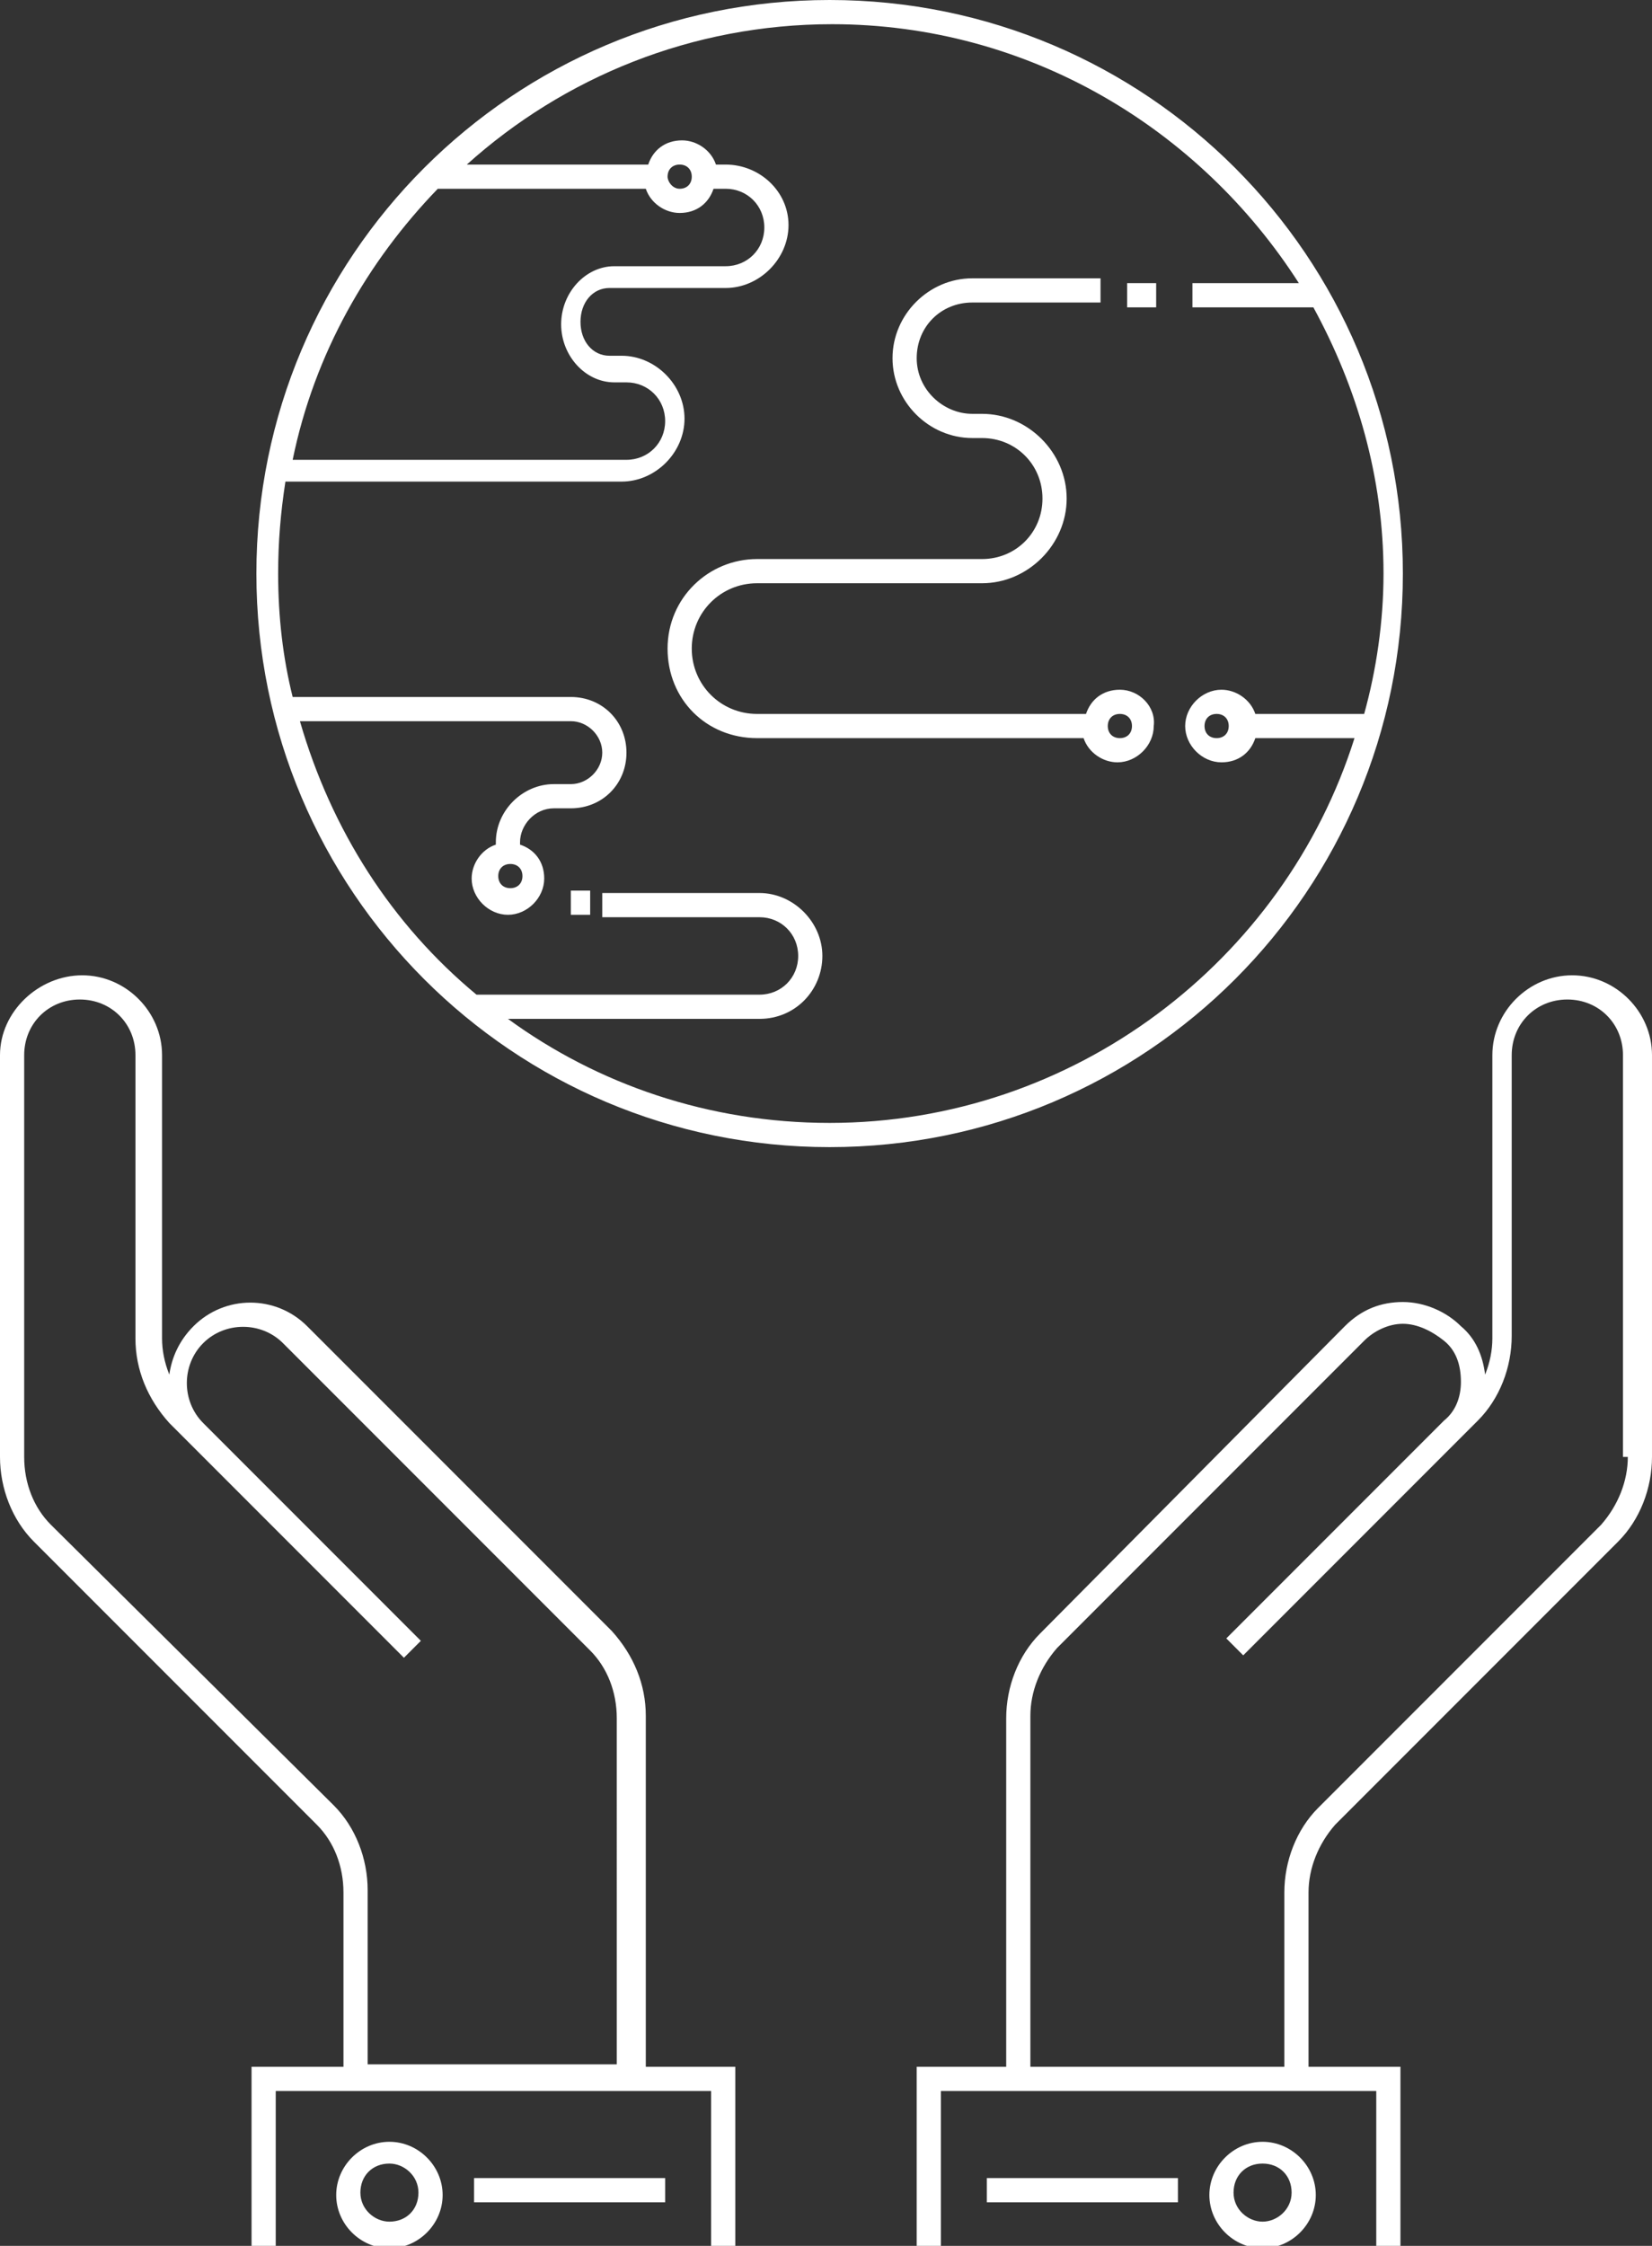 <?xml version="1.0" encoding="UTF-8"?>
<!-- Generator: Adobe Illustrator 27.2.0, SVG Export Plug-In . SVG Version: 6.00 Build 0)  -->
<svg xmlns="http://www.w3.org/2000/svg" xmlns:xlink="http://www.w3.org/1999/xlink" version="1.1" x="0px" y="0px" viewBox="0 0 68.3 92.8" style="enable-background:new 0 0 68.3 92.8;" xml:space="preserve">
<rect x="0" y="0" width="68.3" height="92.8" fill="#333333" stroke="none"/>
<style type="text/css">
	.st0{display:none;}
	.st1{display:inline;}
	.st2{fill:#FFFFFF;}
</style>
<g id="Ebene_1" class="st0">
	<g id="woOtqM.tif" class="st1">
		
			<image style="overflow:visible;" width="184" height="244" id="Layer_0_00000157990760016702012590000016520893686312108711_" transform="matrix(0.378 0 0 0.378 -0.373 -1.379)">
		</image>
	</g>
</g>
<g id="Ebene_2">
	<g>
		<rect x="23.6" y="36.8" class="st2" width="0.8" height="1"></rect>
		<path class="st2" d="M58,23.7C58,10.6,47.4,0,34.3,0S10.6,10.6,10.6,23.7s10.6,23.7,23.7,23.7S58,36.8,58,23.7z M18.1,7.8h8.6    c0.2,0.6,0.8,1,1.4,1c0.7,0,1.2-0.4,1.4-1H30c0.9,0,1.6,0.7,1.6,1.6c0,0.9-0.7,1.6-1.6,1.6h-4.6c-1.2,0-2.2,1.1-2.2,2.4    s1,2.4,2.2,2.4h0.5c0.9,0,1.6,0.7,1.6,1.6c0,0.9-0.7,1.6-1.6,1.6H12.1C13,14.6,15.2,10.8,18.1,7.8z M27.6,7.3    c0-0.3,0.2-0.5,0.5-0.5s0.5,0.2,0.5,0.5s-0.2,0.5-0.5,0.5S27.6,7.5,27.6,7.3z M34.3,46.4c-5,0-9.6-1.6-13.3-4.3h10.4    c1.5,0,2.6-1.2,2.6-2.6s-1.2-2.6-2.6-2.6h-6.5v1h6.5c0.9,0,1.6,0.7,1.6,1.6c0,0.9-0.7,1.6-1.6,1.6H19.7c-3.5-2.9-6-6.8-7.3-11.3    h11.2c0.7,0,1.3,0.6,1.3,1.3c0,0.7-0.6,1.3-1.3,1.3h-0.7c-1.3,0-2.4,1.1-2.4,2.4v0.1c-0.6,0.2-1,0.8-1,1.4c0,0.8,0.7,1.5,1.5,1.5    s1.5-0.7,1.5-1.5c0-0.7-0.4-1.2-1-1.4v-0.1c0-0.7,0.6-1.4,1.4-1.4h0.7c1.3,0,2.3-1,2.3-2.3c0-1.3-1-2.3-2.3-2.3H12.1    c-0.4-1.6-0.6-3.3-0.6-5.1c0-1.3,0.1-2.5,0.3-3.8h13.9c1.4,0,2.6-1.2,2.6-2.6s-1.2-2.6-2.6-2.6h-0.5c-0.7,0-1.2-0.6-1.2-1.4    s0.5-1.4,1.2-1.4H30c1.4,0,2.6-1.2,2.6-2.6S31.4,6.8,30,6.8h-0.4c-0.2-0.6-0.8-1-1.4-1c-0.7,0-1.2,0.4-1.4,1h-7.5    c4-3.6,9.3-5.8,15.1-5.8c8.1,0,15.2,4.3,19.3,10.7h-4.4v1h5c1.8,3.3,2.9,7,2.9,11c0,2-0.3,4-0.8,5.8h-4.5c-0.2-0.6-0.8-1-1.4-1    c-0.8,0-1.5,0.7-1.5,1.5c0,0.8,0.7,1.5,1.5,1.5c0.7,0,1.2-0.4,1.4-1H56C53.1,39.7,44.4,46.4,34.3,46.4z M21.1,35.7    c0.3,0,0.5,0.2,0.5,0.5s-0.2,0.5-0.5,0.5s-0.5-0.2-0.5-0.5S20.8,35.7,21.1,35.7z M50.8,30c0,0.3-0.2,0.5-0.5,0.5    c-0.3,0-0.5-0.2-0.5-0.5s0.2-0.5,0.5-0.5C50.6,29.5,50.8,29.7,50.8,30z"></path>
		<path class="st2" d="M46.3,28.5c-0.7,0-1.2,0.4-1.4,1H31.3c-1.5,0-2.7-1.2-2.7-2.7s1.2-2.7,2.7-2.7h9.3v0c1.9,0,3.5-1.6,3.5-3.5    c0-1.9-1.6-3.5-3.5-3.5h-0.4c-1.2,0-2.3-1-2.3-2.3s1-2.3,2.3-2.3h5.3v-1h-5.3v0c-1.8,0-3.3,1.5-3.3,3.3c0,1.8,1.5,3.3,3.3,3.3h0.4    c1.4,0,2.5,1.1,2.5,2.5s-1.1,2.5-2.5,2.5h-9.3c-2,0-3.7,1.6-3.7,3.7s1.6,3.7,3.7,3.7h13.5c0.2,0.6,0.8,1,1.4,1    c0.8,0,1.5-0.7,1.5-1.5C47.8,29.2,47.1,28.5,46.3,28.5z M46.3,30.5c-0.3,0-0.5-0.2-0.5-0.5s0.2-0.5,0.5-0.5c0.3,0,0.5,0.2,0.5,0.5    S46.6,30.5,46.3,30.5z"></path>
		<rect x="46.6" y="11.7" class="st2" width="1.2" height="1"></rect>
		<path class="st2" d="M26.7,70.9c0-1.3-0.5-2.5-1.4-3.5L12.7,54.8c-1.3-1.3-3.4-1.3-4.7,0c-0.6,0.6-0.9,1.3-1,2    c-0.2-0.5-0.3-1-0.3-1.5V43.6c0-1.8-1.5-3.3-3.3-3.3S0,41.8,0,43.6v16.6c0,1.3,0.5,2.6,1.4,3.5l11.7,11.7c0.7,0.7,1.1,1.7,1.1,2.8    v7.2h-3.8v7.4h1v-6.4h18v6.4h1v-7.4h-3.7V70.9z M25.7,85.3H15.2v-7.2c0-1.3-0.5-2.6-1.4-3.5L2.1,63C1.4,62.3,1,61.3,1,60.2V43.6    c0-1.3,1-2.3,2.3-2.3s2.3,1,2.3,2.3v11.7c0,1.3,0.5,2.5,1.4,3.5l9.7,9.7l0.7-0.7l-9-9l0,0c-0.9-0.9-0.9-2.4,0-3.3    c0.9-0.9,2.4-0.9,3.3,0l12.7,12.7c0.7,0.7,1.1,1.7,1.1,2.8V85.3z"></path>
		<rect x="19.6" y="90" class="st2" width="7.9" height="1"></rect>
		<path class="st2" d="M16.1,88.5c-1.2,0-2.2,1-2.2,2.2s1,2.2,2.2,2.2c1.2,0,2.2-1,2.2-2.2S17.3,88.5,16.1,88.5z M16.1,91.8    c-0.6,0-1.2-0.5-1.2-1.2s0.5-1.2,1.2-1.2c0.6,0,1.2,0.5,1.2,1.2S16.8,91.8,16.1,91.8z"></path>
		<path class="st2" d="M65,40.3c-1.8,0-3.3,1.5-3.3,3.3v11.7c0,0.5-0.1,1-0.3,1.5c-0.1-0.8-0.4-1.5-1-2c-0.6-0.6-1.5-1-2.4-1    c-0.9,0-1.7,0.3-2.4,1L43,67.5c-0.9,0.9-1.4,2.2-1.4,3.5v14.4h-3.7v7.4h1v-6.4h18v6.4h1v-7.4h-3.8v-7.2c0-1,0.4-2,1.1-2.8    l11.7-11.7c0.9-0.9,1.4-2.2,1.4-3.5V43.6C68.3,41.8,66.8,40.3,65,40.3z M67.3,60.2c0,1-0.4,2-1.1,2.8L54.5,74.7    c-0.9,0.9-1.4,2.2-1.4,3.5v7.2H42.6V70.9c0-1,0.4-2,1.1-2.8l12.7-12.7c0.4-0.4,1-0.7,1.6-0.7c0.6,0,1.2,0.3,1.7,0.7s0.7,1,0.7,1.7    c0,0.6-0.2,1.2-0.7,1.6l-9,9l0.7,0.7l9.7-9.7c0.9-0.9,1.4-2.2,1.4-3.5V43.6c0-1.3,1-2.3,2.3-2.3c1.3,0,2.3,1,2.3,2.3V60.2z"></path>
		<rect x="40.8" y="90" class="st2" width="7.9" height="1"></rect>
		<path class="st2" d="M52.2,88.5c-1.2,0-2.2,1-2.2,2.2s1,2.2,2.2,2.2s2.2-1,2.2-2.2S53.4,88.5,52.2,88.5z M52.2,91.8    c-0.6,0-1.2-0.5-1.2-1.2s0.5-1.2,1.2-1.2s1.2,0.5,1.2,1.2S52.8,91.8,52.2,91.8z"></path>
	</g>
</g>
</svg>
